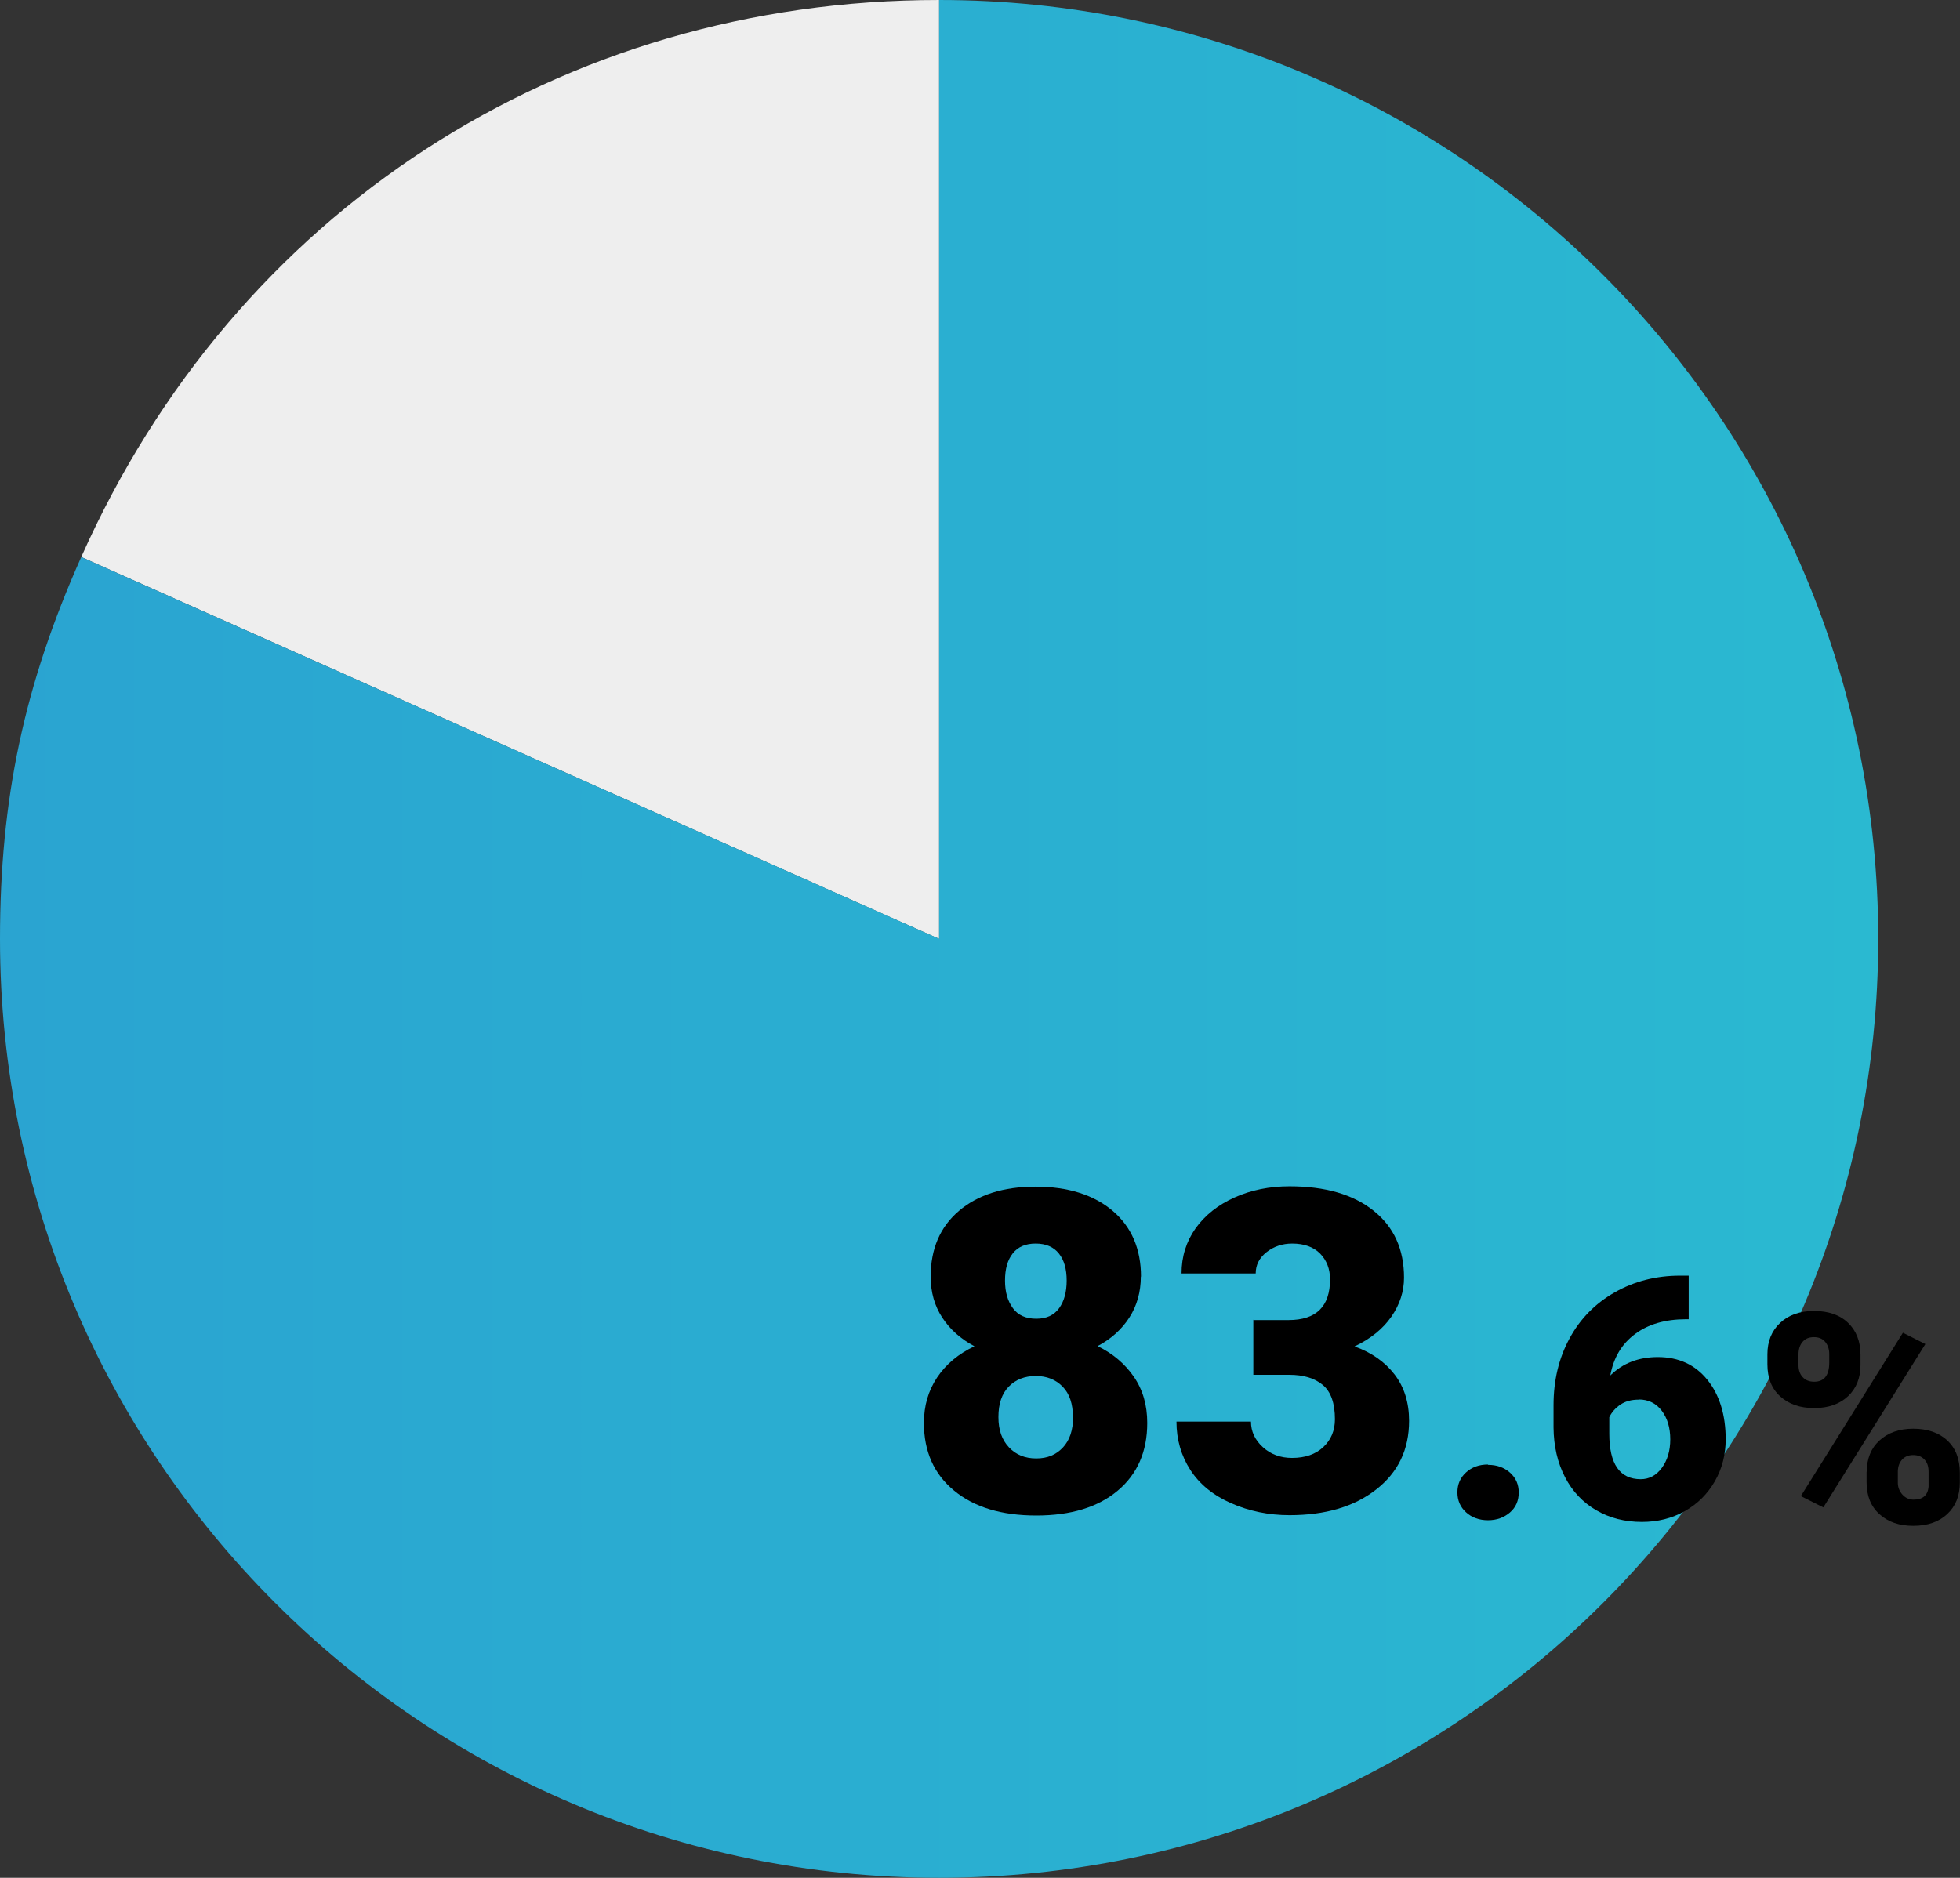 <svg viewBox="0 0 116.02 111.18" xmlns="http://www.w3.org/2000/svg" xmlns:xlink="http://www.w3.org/1999/xlink"><rect x="0" y="0" width="116.02" height="111.18" fill="#333333" stroke="none"/><linearGradient id="a" gradientUnits="userSpaceOnUse" x1="0" x2="111.18" y1="55.59" y2="55.59"><stop offset="0" stop-color="#2aa4d1"/><stop offset="1" stop-color="#2ab9d1"/></linearGradient><path d="m55.59 55.59-50.78-22.61c9.1-20.45 28.4-32.98 50.78-32.98z" fill="#eee"/><path d="m55.59 55.59v-55.59c30.7 0 55.59 24.89 55.59 55.59s-24.89 55.59-55.59 55.59-55.59-24.89-55.59-55.59c0-8.29 1.43-15.04 4.81-22.61l50.79 22.61z" fill="url(#a)"/><path d="m67.53 75.58c0 .92-.23 1.73-.68 2.43s-1.08 1.27-1.88 1.69c.9.44 1.62 1.05 2.15 1.82s.79 1.68.79 2.73c0 1.69-.58 3.03-1.75 4.01s-2.77 1.47-4.82 1.47-3.68-.49-4.87-1.48c-1.19-.98-1.78-2.32-1.78-4 0-1.02.26-1.91.78-2.69s1.26-1.4 2.21-1.85c-.81-.43-1.44-.99-1.9-1.69s-.69-1.51-.69-2.43c0-1.65.56-2.95 1.68-3.9s2.63-1.43 4.53-1.43 3.44.48 4.56 1.43 1.68 2.26 1.68 3.9zm-4.02 8.32c0-.78-.2-1.38-.61-1.8s-.94-.63-1.59-.63-1.19.21-1.6.63-.61 1.02-.61 1.8.21 1.35.62 1.79.95.66 1.62.66 1.18-.22 1.58-.65.6-1.03.6-1.8zm-2.21-10.27c-.59 0-1.04.19-1.35.58s-.46.92-.46 1.61.16 1.22.47 1.64.77.62 1.38.62 1.05-.21 1.35-.62.45-.96.45-1.64-.15-1.21-.46-1.6-.77-.59-1.37-.59z"/><path d="m74.2 78.16h2.07c1.64 0 2.46-.8 2.46-2.41 0-.62-.2-1.13-.59-1.53-.39-.39-.94-.59-1.65-.59-.58 0-1.09.17-1.52.51s-.64.76-.64 1.26h-4.39c0-1 .28-1.89.83-2.67.56-.78 1.33-1.39 2.31-1.83s2.07-.66 3.25-.66c2.11 0 3.77.48 4.97 1.44 1.21.96 1.81 2.29 1.81 3.97 0 .82-.25 1.59-.75 2.31s-1.23 1.31-2.18 1.76c1.01.36 1.8.92 2.37 1.66s.86 1.66.86 2.75c0 1.69-.65 3.05-1.95 4.06-1.3 1.02-3.01 1.52-5.13 1.52-1.24 0-2.39-.24-3.46-.71-1.06-.47-1.87-1.13-2.41-1.97s-.82-1.79-.82-2.86h4.41c0 .58.23 1.08.7 1.51s1.05.64 1.73.64c.77 0 1.39-.21 1.85-.64s.69-.98.69-1.65c0-.95-.24-1.63-.72-2.03s-1.14-.6-1.98-.6h-2.13v-3.27z"/><path d="m88.08 86.73c.52 0 .95.15 1.3.46s.52.7.52 1.18-.17.88-.52 1.18-.78.46-1.3.46-.96-.16-1.3-.47-.51-.7-.51-1.18.17-.87.51-1.18.77-.47 1.3-.47z"/><path d="m99.96 75.53v2.58h-.15c-1.23 0-2.24.29-3.03.88s-1.27 1.4-1.46 2.45c.74-.73 1.68-1.09 2.81-1.09 1.23 0 2.21.45 2.93 1.34s1.09 2.07 1.09 3.53c0 .9-.21 1.73-.64 2.48s-1.02 1.34-1.78 1.77-1.61.64-2.54.64c-1.01 0-1.91-.23-2.7-.69s-1.41-1.11-1.85-1.96-.67-1.83-.68-2.94v-1.32c0-1.46.31-2.78.94-3.94.63-1.17 1.52-2.08 2.68-2.74s2.45-.99 3.87-.99h.5zm-2.96 7.34c-.44 0-.8.1-1.09.3s-.51.45-.65.74v.98c0 1.79.62 2.69 1.86 2.69.5 0 .92-.22 1.25-.67s.5-1.01.5-1.69-.17-1.26-.51-1.7-.79-.66-1.36-.66z"/><path d="m104.62 80.18c0-.76.25-1.38.75-1.85s1.17-.71 2.01-.71 1.52.23 2.01.7.74 1.1.74 1.9v.61c0 .76-.25 1.38-.74 1.84s-1.16.7-2 .7-1.5-.23-2.01-.69-.76-1.09-.76-1.9zm1.84.65c0 .29.08.53.25.71.16.18.39.27.68.27.59 0 .89-.38.89-1.13v-.51c0-.29-.08-.53-.24-.72s-.38-.28-.67-.28-.5.09-.66.27-.25.43-.25.75v.63zm1.47 8.42-1.33-.67 6.04-9.67 1.33.67zm2.57-2.11c0-.77.25-1.39.75-1.85s1.17-.7 2-.7 1.52.23 2.01.69c.5.46.75 1.1.75 1.92v.59c0 .77-.25 1.39-.74 1.85s-1.16.7-2.01.7-1.5-.23-2.01-.69-.76-1.09-.76-1.9v-.61zm1.84.65c0 .26.09.5.27.7s.4.3.66.3c.55 0 .85-.26.89-.78v-.87c0-.3-.07-.54-.24-.72-.16-.18-.39-.27-.67-.27s-.49.09-.65.26-.25.4-.26.7v.69z"/></svg>